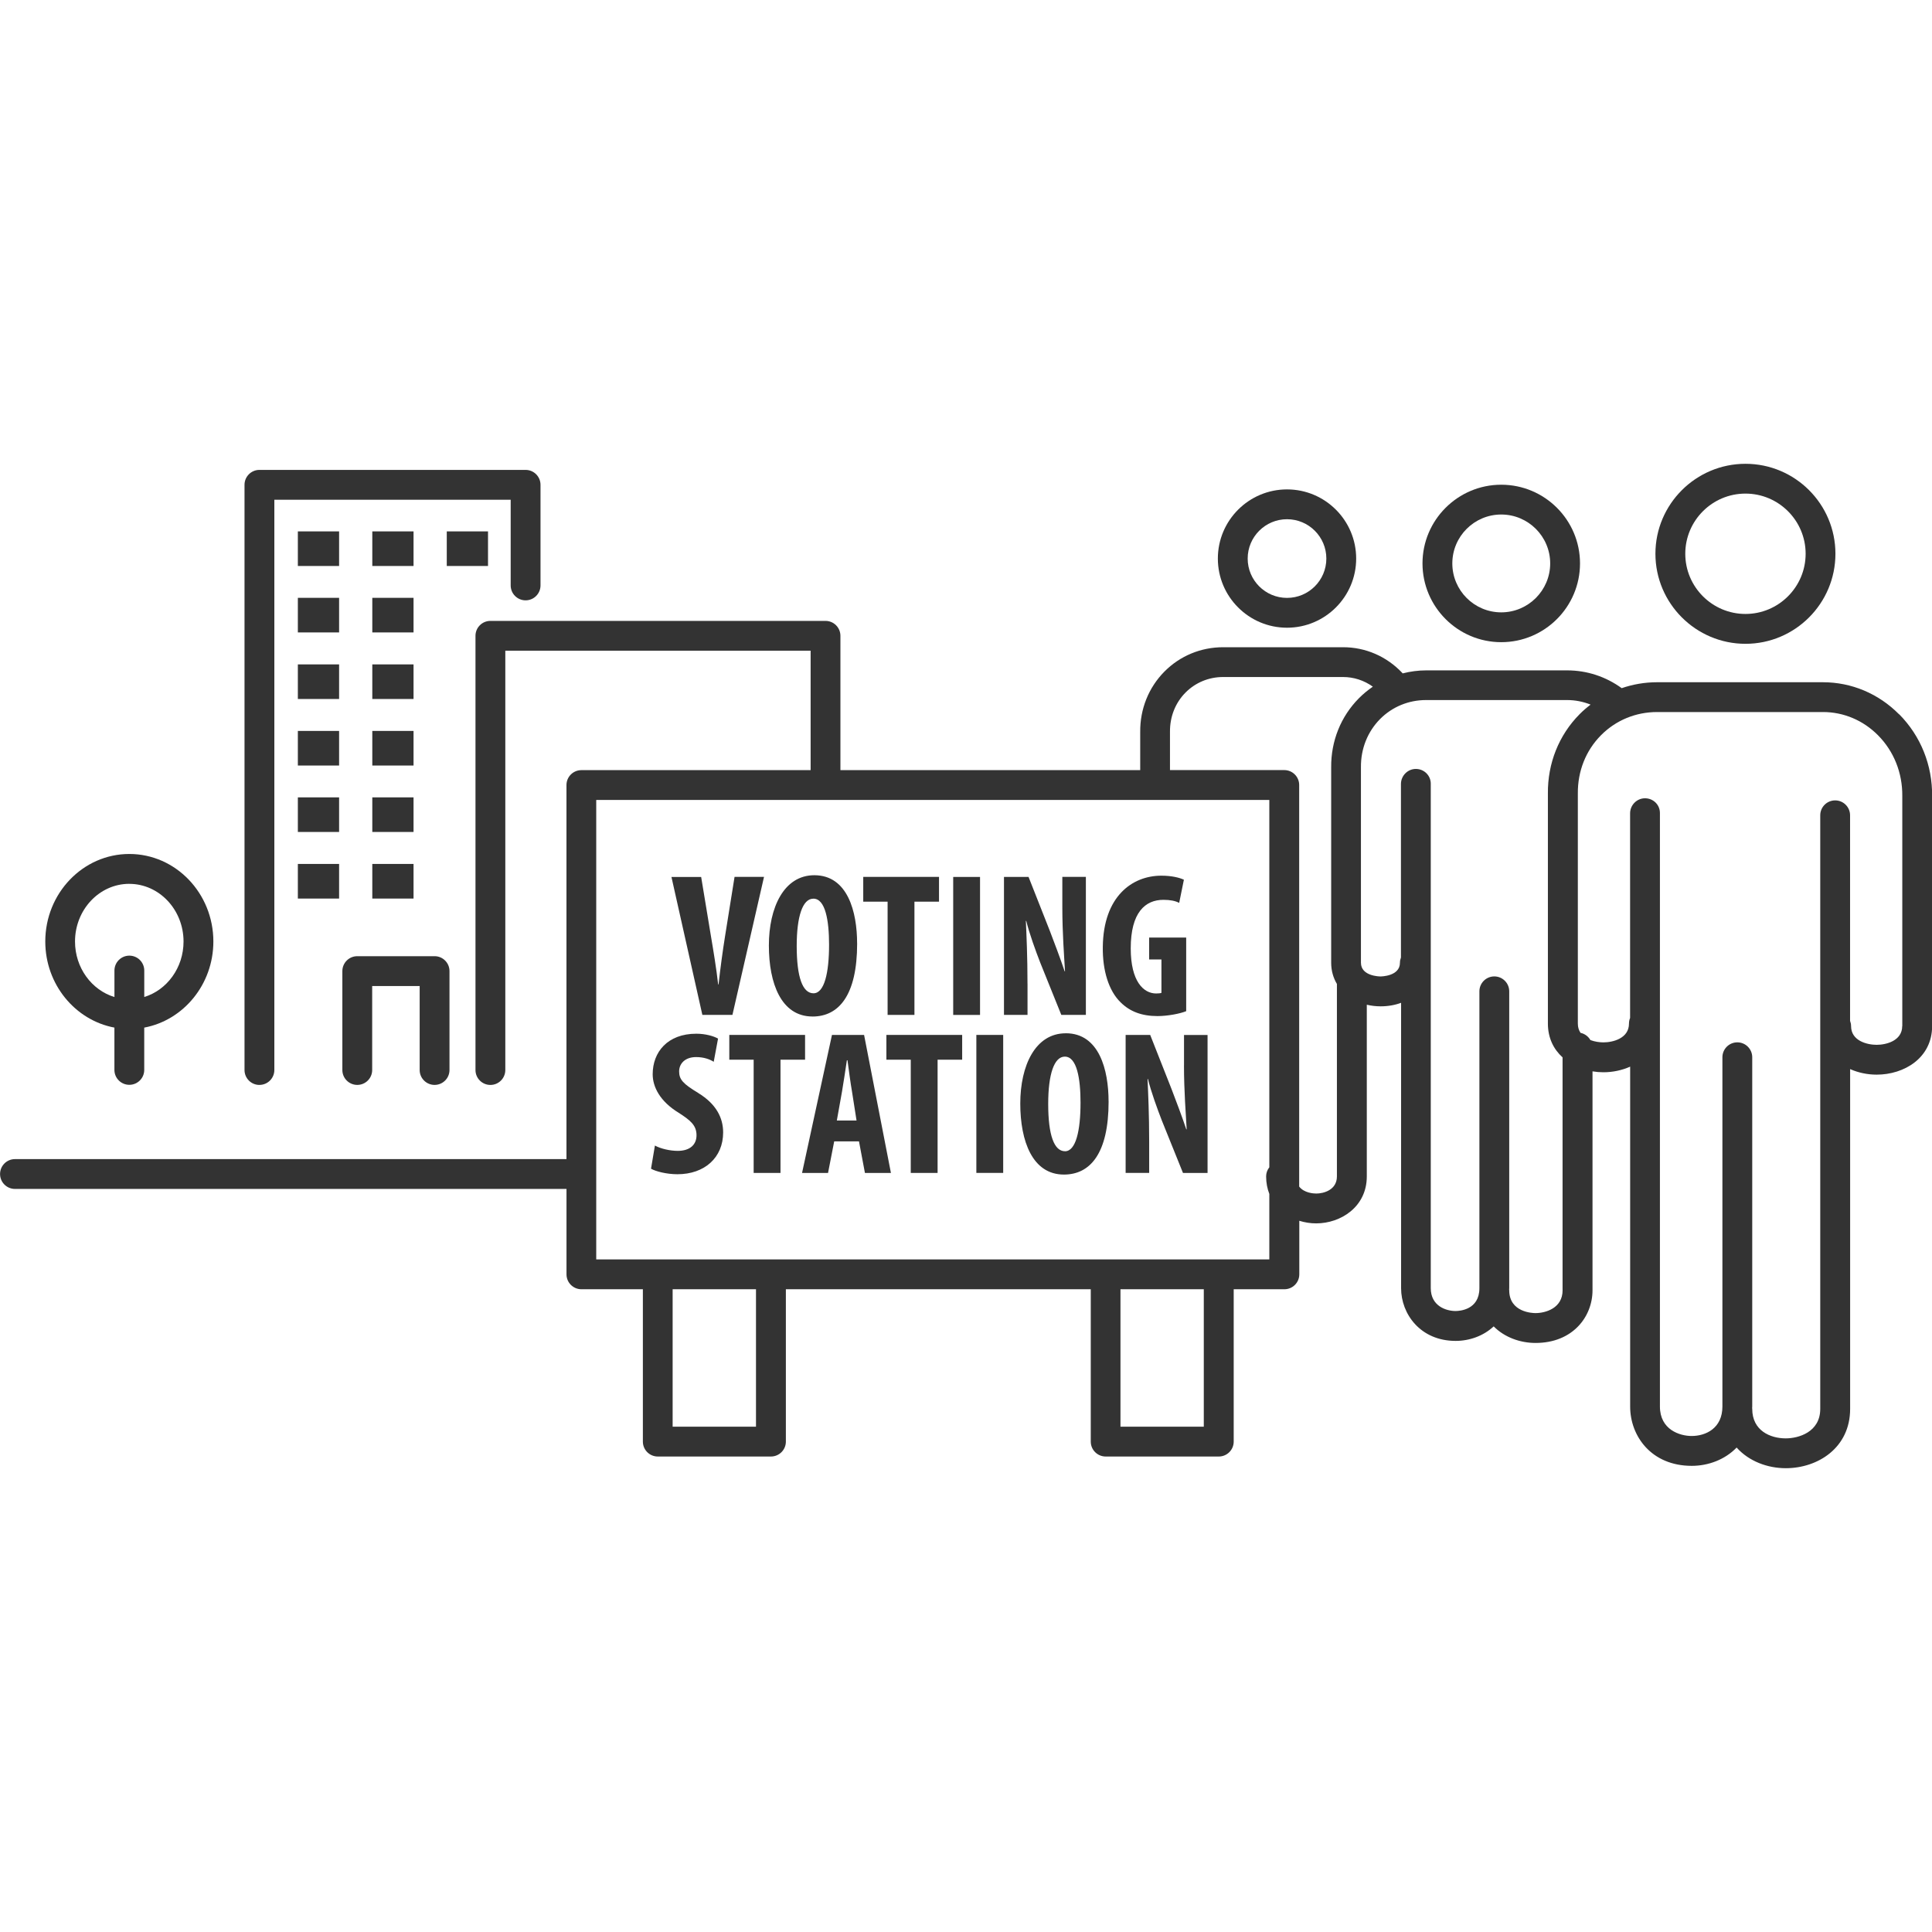 <!-- Generated by IcoMoon.io -->
<svg version="1.1" xmlns="http://www.w3.org/2000/svg" width="64" height="64" viewBox="0 0 64 64">
<path fill="#333" d="M42.634 20.794c1.263 0 2.291-1.027 2.291-2.291s-1.027-2.291-2.291-2.291-2.291 1.027-2.291 2.291 1.027 2.291 2.291 2.291zM42.634 17.2c0.719 0 1.303 0.584 1.303 1.303s-0.584 1.303-1.303 1.303-1.303-0.584-1.303-1.303 0.584-1.303 1.303-1.303z"></path>
<path fill="#333" d="M49.731 21.273c1.439 0 2.609-1.17 2.609-2.609s-1.17-2.607-2.609-2.607-2.609 1.17-2.609 2.607 1.17 2.609 2.609 2.609zM49.731 17.044c0.894 0 1.621 0.727 1.621 1.62s-0.727 1.621-1.621 1.621-1.621-0.727-1.621-1.621 0.727-1.62 1.621-1.62z"></path>
<path fill="#333" d="M57.821 21.327c1.643 0 2.98-1.337 2.98-2.983s-1.337-2.98-2.98-2.98-2.983 1.337-2.983 2.98 1.339 2.983 2.983 2.983zM57.821 16.351c1.099 0 1.993 0.894 1.993 1.993s-0.894 1.994-1.993 1.994-1.994-0.894-1.994-1.994 0.894-1.993 1.994-1.993z"></path>
<path fill="#333" d="M62.91 23.663c-0.679-0.686-1.576-1.063-2.524-1.063h-5.494c-0.406 0-0.8 0.069-1.171 0.196-0.53-0.384-1.154-0.589-1.807-0.589h-4.669c-0.267 0-0.529 0.036-0.781 0.1-0.004-0.006-0.009-0.011-0.013-0.017-0.52-0.549-1.217-0.85-1.961-0.85h-3.97c-0.74 0-1.433 0.287-1.949 0.809-0.523 0.529-0.807 1.24-0.8 1.997v1.266h-9.931v-4.45c0-0.273-0.221-0.494-0.494-0.494h-11.101c-0.273 0-0.494 0.221-0.494 0.494v14.384c0 0.273 0.221 0.494 0.494 0.494s0.494-0.221 0.494-0.494v-13.891h10.114v3.957h-7.594c-0.273 0-0.494 0.221-0.494 0.494v12.391h-18.269c-0.273 0-0.494 0.221-0.494 0.494s0.221 0.494 0.494 0.494h18.27v2.829c0 0.273 0.221 0.494 0.494 0.494h2.036s0 0.001 0 0.003v5.044c0 0.273 0.221 0.494 0.494 0.494h3.749c0.273 0 0.494-0.221 0.494-0.494v-5.044s0-0.001 0-0.003h10.1s0 0.001 0 0.003v5.044c0 0.273 0.221 0.494 0.494 0.494h3.747c0.273 0 0.494-0.221 0.494-0.494v-5.044s0-0.001 0-0.003h1.679c0.273 0 0.494-0.221 0.494-0.494v-1.774c0.18 0.056 0.37 0.086 0.559 0.086 0.813 0 1.677-0.546 1.677-1.556v-5.687c0.146 0.034 0.3 0.053 0.457 0.053 0.247 0 0.476-0.041 0.679-0.117v9.456c0 0.846 0.634 1.744 1.807 1.744 0.46 0 0.921-0.164 1.26-0.481 0.357 0.361 0.874 0.549 1.387 0.549 1.239 0 1.887-0.877 1.887-1.744v-7.253c0.12 0.020 0.241 0.030 0.361 0.030 0.306 0 0.613-0.064 0.886-0.186v11.26c0 0.976 0.7 1.964 2.040 1.964 0.549 0 1.101-0.206 1.487-0.606 0.404 0.451 1.017 0.684 1.629 0.684 1.060 0 2.131-0.674 2.131-1.964v-11.257c0.271 0.121 0.576 0.184 0.88 0.184 0.911 0 1.836-0.553 1.836-1.609v-7.614c0.010-1.030-0.377-1.994-1.090-2.714zM25.043 42.71v4.551h-2.761v-4.551s0-0.001 0-0.003h2.763s0 0.001 0 0.003zM39.877 42.71v4.551h-2.76v-4.551s0-0.001 0-0.003h2.76s0 0.001 0 0.003zM19.751 41.719v-15.22h22.297v12.169c-0.066 0.084-0.106 0.187-0.106 0.301 0 0.216 0.039 0.409 0.106 0.581v2.169h-22.297zM43.596 39.537c-0.080 0-0.393-0.016-0.559-0.23v-13.303c0-0.273-0.221-0.494-0.494-0.494h-3.786v-1.27c-0.004-0.497 0.177-0.957 0.514-1.297 0.33-0.333 0.773-0.516 1.247-0.516h3.97c0.357 0 0.699 0.111 0.989 0.32-0.164 0.113-0.32 0.24-0.464 0.386-0.6 0.606-0.924 1.419-0.916 2.287v6.474c0 0.257 0.067 0.494 0.19 0.701v6.374c0 0.449-0.434 0.569-0.69 0.569zM51.763 42.741c0 0.597-0.566 0.757-0.899 0.757-0.089 0-0.869-0.021-0.869-0.757 0-0.007-0.001-0.014-0.003-0.023 0-0.016 0.003-0.030 0.003-0.046v-9.833c0-0.273-0.221-0.494-0.494-0.494s-0.494 0.221-0.494 0.494v9.833c0 0.72-0.659 0.757-0.791 0.757-0.304 0-0.82-0.159-0.82-0.757v-16.711c0-0.273-0.221-0.489-0.494-0.489s-0.494 0.227-0.494 0.5v5.747c-0.020 0.054-0.033 0.111-0.033 0.173 0 0.449-0.62 0.454-0.646 0.454s-0.646-0.006-0.646-0.454v-6.48c-0.006-0.607 0.219-1.171 0.63-1.589 0.404-0.409 0.947-0.633 1.529-0.633h4.669c0.27 0 0.534 0.053 0.78 0.151-0.127 0.097-0.25 0.201-0.364 0.317-0.689 0.694-1.061 1.63-1.051 2.629v7.619c0 0.48 0.191 0.854 0.486 1.121v7.71zM63.013 33.99c0 0.49-0.533 0.621-0.847 0.621s-0.847-0.13-0.847-0.621c0-0.061-0.013-0.119-0.033-0.173v-6.809c0-0.273-0.221-0.494-0.494-0.494s-0.494 0.221-0.494 0.494v19.663c0 0.771-0.72 0.977-1.144 0.977-0.511 0-1.109-0.256-1.109-0.977 0-0.009-0.003-0.017-0.003-0.026 0-0.019 0.003-0.034 0.003-0.053v-11.569c0-0.273-0.221-0.494-0.494-0.494s-0.494 0.221-0.494 0.494v11.569c0 0.721-0.549 0.977-1.019 0.977-0.391 0-1.051-0.206-1.051-0.977v-19.661c0-0.273-0.221-0.487-0.494-0.487s-0.494 0.227-0.494 0.5v6.776c-0.024 0.059-0.037 0.121-0.037 0.189 0 0.49-0.533 0.621-0.847 0.621-0.124 0-0.283-0.021-0.43-0.076-0.070-0.12-0.187-0.21-0.327-0.239-0.056-0.081-0.090-0.183-0.090-0.306v-7.623c-0.007-0.739 0.264-1.423 0.766-1.929 0.491-0.497 1.153-0.77 1.861-0.77h5.494c0.683 0 1.331 0.274 1.823 0.77 0.526 0.531 0.811 1.246 0.804 2.014v7.619z"></path>
<path fill="#333" d="M8.594 35.939c0.273 0 0.494-0.221 0.494-0.494v-18.891h7.829v2.839c0 0.273 0.221 0.494 0.494 0.494s0.494-0.221 0.494-0.494v-3.333c0-0.273-0.221-0.494-0.494-0.494h-8.817c-0.273 0-0.494 0.221-0.494 0.494v19.386c0 0.273 0.221 0.494 0.494 0.494z"></path>
<path fill="#333" d="M3.79 34.041v1.401c0 0.273 0.221 0.494 0.494 0.494s0.494-0.221 0.494-0.494v-1.401c1.3-0.244 2.29-1.43 2.29-2.853 0-1.599-1.249-2.899-2.784-2.899s-2.784 1.3-2.784 2.899c0 1.423 0.991 2.61 2.293 2.853zM4.283 29.279c0.991 0 1.797 0.857 1.797 1.911 0 0.871-0.551 1.607-1.301 1.837v-0.876c0-0.273-0.221-0.494-0.494-0.494s-0.494 0.221-0.494 0.494v0.877c-0.753-0.229-1.306-0.966-1.306-1.839 0-1.054 0.806-1.911 1.797-1.911z"></path>
<path fill="#333" d="M14.396 35.939c0.273 0 0.494-0.221 0.494-0.494v-3.276c0-0.273-0.221-0.494-0.494-0.494h-2.561c-0.273 0-0.494 0.221-0.494 0.494v3.276c0 0.273 0.221 0.494 0.494 0.494s0.494-0.221 0.494-0.494v-2.781h1.573v2.781c0 0.273 0.221 0.494 0.494 0.494z"></path>
<path fill="#333" d="M9.867 17.603h1.366v1.146h-1.366v-1.146z"></path>
<path fill="#333" d="M9.867 19.804h1.366v1.146h-1.366v-1.146z"></path>
<path fill="#333" d="M9.867 22.009h1.366v1.146h-1.366v-1.146z"></path>
<path fill="#333" d="M9.867 24.213h1.366v1.146h-1.366v-1.146z"></path>
<path fill="#333" d="M9.867 26.414h1.366v1.146h-1.366v-1.146z"></path>
<path fill="#333" d="M9.867 28.619h1.366v1.147h-1.366v-1.147z"></path>
<path fill="#333" d="M12.333 17.603h1.366v1.146h-1.366v-1.146z"></path>
<path fill="#333" d="M14.8 17.603h1.366v1.146h-1.366v-1.146z"></path>
<path fill="#333" d="M12.333 19.804h1.366v1.146h-1.366v-1.146z"></path>
<path fill="#333" d="M12.333 22.009h1.366v1.146h-1.366v-1.146z"></path>
<path fill="#333" d="M12.333 24.213h1.366v1.146h-1.366v-1.146z"></path>
<path fill="#333" d="M12.333 26.414h1.366v1.146h-1.366v-1.146z"></path>
<path fill="#333" d="M12.333 28.619h1.366v1.147h-1.366v-1.147z"></path>
<path fill="#333" d="M23.266 33.619h0.997l1.046-4.571h-0.976l-0.313 1.954c-0.083 0.516-0.156 1.064-0.217 1.609h-0.013c-0.061-0.534-0.154-1.097-0.237-1.587l-0.326-1.973h-0.984l1.024 4.571z"></path>
<path fill="#333" d="M26.914 33.674c0.869 0 1.48-0.697 1.48-2.421h-0.001c0-1.046-0.311-2.26-1.417-2.26-1.010 0-1.506 1.073-1.506 2.327s0.407 2.353 1.446 2.353zM26.943 29.769c0.4 0 0.521 0.726 0.521 1.526 0 0.93-0.156 1.609-0.516 1.609s-0.556-0.529-0.556-1.567c0-0.984 0.197-1.567 0.55-1.567z"></path>
<path fill="#333" d="M29.403 33.62h0.889v-3.751h0.814v-0.821h-2.51v0.821h0.807v3.751z"></path>
<path fill="#333" d="M31.576 29.050h0.889v4.571h-0.889v-4.571z"></path>
<path fill="#333" d="M34.037 32.587c0-0.916-0.034-1.621-0.054-2.081h0.013c0.101 0.414 0.311 0.991 0.461 1.377l0.7 1.736h0.814v-4.571h-0.78v1.010c0 0.841 0.061 1.634 0.089 2.117h-0.013c-0.13-0.393-0.354-0.984-0.489-1.336l-0.706-1.79h-0.814v4.57h0.78v-1.030z"></path>
<path fill="#333" d="M39.294 33.499v0s0-2.441 0-2.441h-1.227v0.726h0.407v1.106c-0.033 0.013-0.096 0.020-0.176 0.020-0.413 0-0.841-0.393-0.841-1.493 0-1.194 0.48-1.609 1.084-1.609 0.224 0 0.393 0.034 0.521 0.101l0.156-0.767c-0.141-0.067-0.4-0.134-0.746-0.134-0.971 0-1.92 0.691-1.94 2.353-0.013 0.787 0.197 1.464 0.591 1.844 0.306 0.304 0.7 0.454 1.221 0.454 0.333 0 0.753-0.080 0.95-0.163z"></path>
<path fill="#333" d="M23.127 36.204c-0.496-0.3-0.63-0.441-0.63-0.713 0-0.244 0.183-0.474 0.563-0.474 0.257 0 0.454 0.074 0.583 0.156l0.143-0.767c-0.137-0.083-0.421-0.163-0.719-0.163-0.956 0-1.446 0.61-1.446 1.343 0 0.414 0.237 0.896 0.861 1.276 0.387 0.25 0.591 0.413 0.591 0.746 0 0.299-0.203 0.516-0.624 0.516-0.257 0-0.57-0.074-0.753-0.176h-0.001l-0.129 0.767c0.15 0.087 0.509 0.183 0.876 0.183 0.896 0 1.513-0.55 1.513-1.384 0-0.48-0.224-0.941-0.829-1.309z"></path>
<path fill="#333" d="M26.669 34.283h-2.51v0.821h0.807v3.751h0.889v-3.751h0.814v-0.821z"></path>
<path fill="#333" d="M27.56 34.284l-0.991 4.571h0.861l0.204-1.046h0.821l0.197 1.046h0.861l-0.889-4.571h-1.064zM27.721 37.119l0.17-0.95c0.047-0.264 0.116-0.74 0.163-1.046h0.020c0.041 0.306 0.101 0.76 0.15 1.039l0.15 0.956h-0.651z"></path>
<path fill="#333" d="M29.363 35.104h0.807v3.751h0.889v-3.751h0.814v-0.821h-2.51v0.821z"></path>
<path fill="#333" d="M32.343 34.283h0.889v4.571h-0.889v-4.571z"></path>
<path fill="#333" d="M35.304 34.229c-1.010 0-1.506 1.073-1.506 2.327s0.407 2.353 1.446 2.353c0.869 0 1.48-0.697 1.48-2.421h-0.001c0-1.046-0.311-2.26-1.417-2.26zM35.279 38.136c-0.359 0-0.556-0.529-0.556-1.567v0c0-0.984 0.197-1.567 0.55-1.567 0.4 0 0.521 0.726 0.521 1.526 0 0.93-0.156 1.609-0.516 1.609z"></path>
<path fill="#333" d="M39.221 35.293c0 0.841 0.063 1.634 0.089 2.117h-0.013c-0.13-0.393-0.354-0.984-0.489-1.336l-0.706-1.79h-0.814v4.57h0.78v-1.030c0-0.916-0.034-1.621-0.054-2.081h0.013c0.101 0.414 0.311 0.991 0.461 1.377l0.7 1.736h0.814v-4.571h-0.78v1.010z"></path>
</svg>
